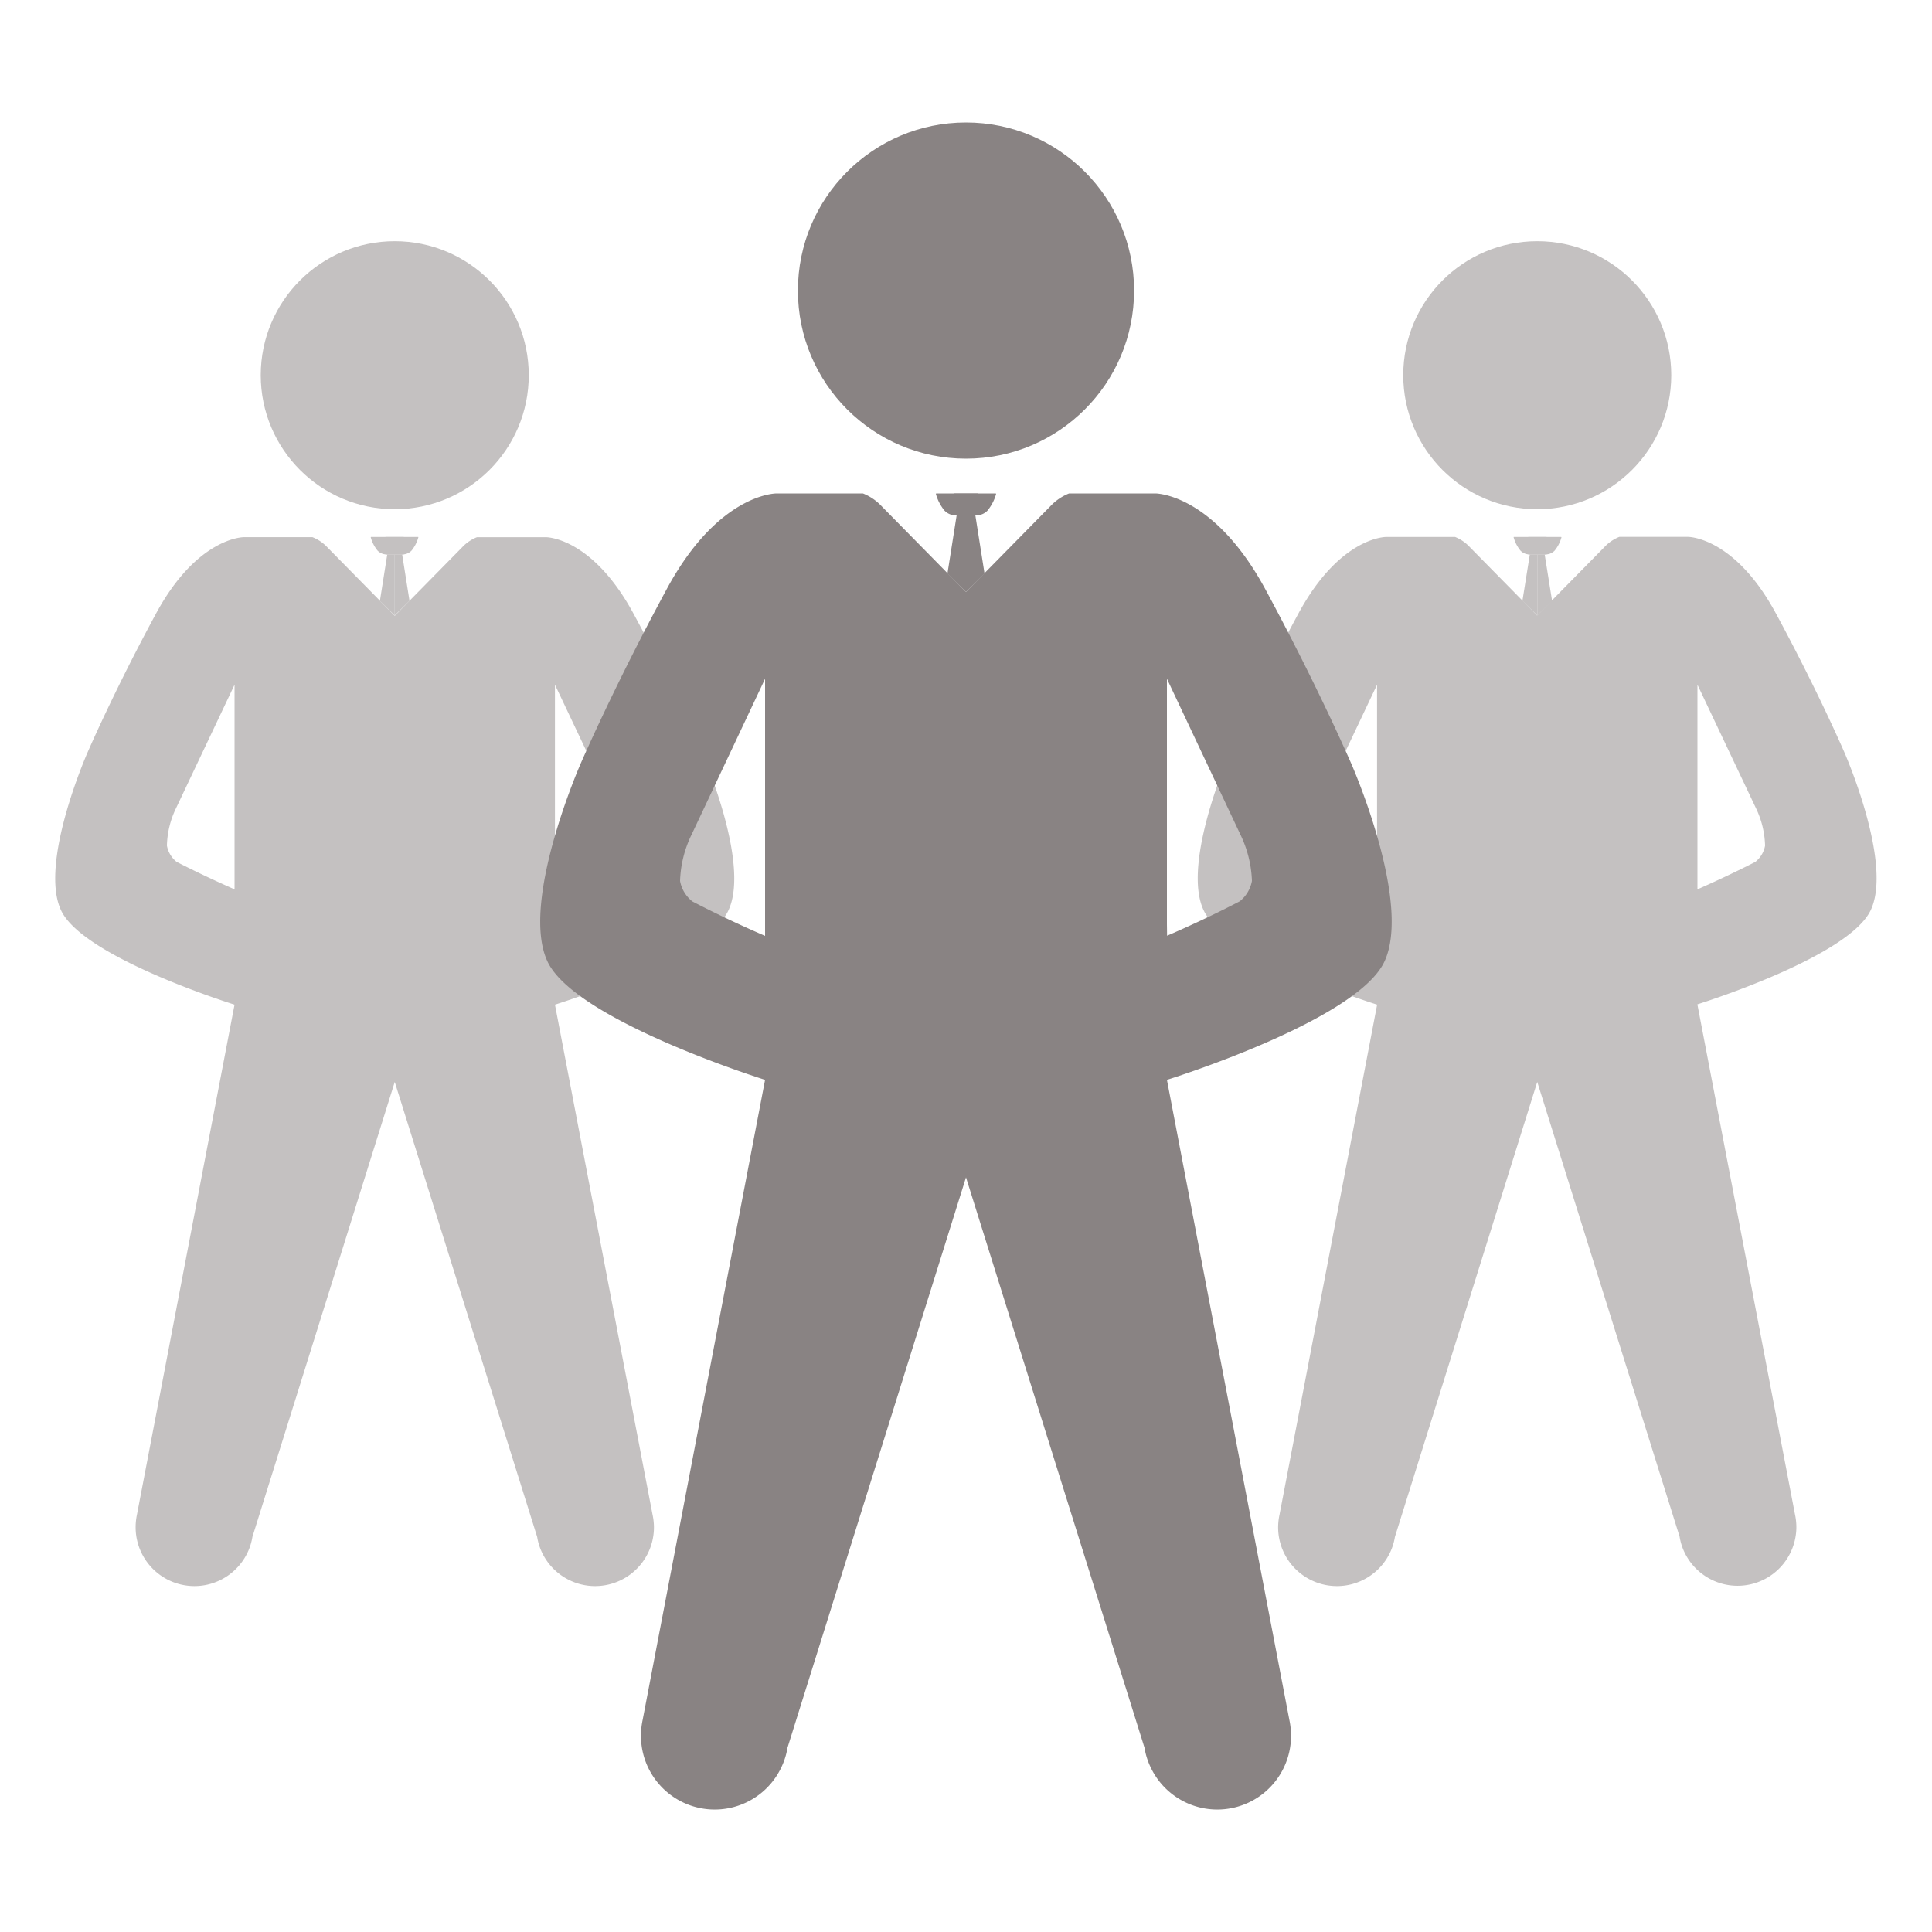 <svg xmlns="http://www.w3.org/2000/svg" viewBox="0 0 250 250"><defs><style>.cls-1{opacity:0.5;}.cls-2,.cls-3{fill:#898383;}.cls-3{fill-rule:evenodd;}</style></defs><title>Employers</title><g id="Layer_4" data-name="Layer 4"><g class="cls-1"><circle class="cls-2" cx="198.92" cy="48.55" r="17.34"/><path class="cls-3" d="M219.65,113.92V88.6l7.58,16a11.84,11.84,0,0,1,1.17,4.83,3.48,3.48,0,0,1-1.26,2.1c-3.91,2-7.49,3.55-7.49,3.55Zm-41.46,0V88.6l-7.58,16a11.71,11.71,0,0,0-1.17,4.83,3.48,3.48,0,0,0,1.26,2.1c3.91,2,7.49,3.55,7.49,3.55Zm10.09-44.44h-8.9c-.1,0-6,0-11.36,9.9-5.49,10.13-8.87,18-8.87,18s-6.31,14.32-3.39,20.43S178.2,130,178.2,130l-12.63,66a7.91,7.91,0,0,0-.18,1.64,7.61,7.61,0,0,0,14.49,3.24,7.35,7.35,0,0,0,.62-2L198.92,140l18.42,58.84a7.35,7.35,0,0,0,.62,2,7.61,7.61,0,0,0,14.49-3.24,7.91,7.91,0,0,0-.18-1.64l-12.63-66s19.5-6.05,22.42-12.16-3.39-20.43-3.39-20.43-3.39-7.87-8.87-18c-5.33-9.86-11.27-9.9-11.36-9.9h-8.9a5.3,5.3,0,0,0-1.93,1.32l-8.71,8.85-8.71-8.85A5.3,5.3,0,0,0,188.29,69.48Z"/><path class="cls-2" d="M195.88,69.48h4.24v2.26H198a1.62,1.62,0,0,1-1.25-.49,4.67,4.67,0,0,1-.88-1.7A.06.06,0,0,1,195.88,69.48Z"/><path class="cls-2" d="M202,69.48h-4.24v2.26h2.16a1.62,1.62,0,0,0,1.25-.49,4.67,4.67,0,0,0,.88-1.7A.06.06,0,0,0,202,69.48Z"/><polygon class="cls-2" points="197.96 71.74 197 77.75 198.92 79.64 198.92 71.74 197.96 71.74"/><polygon class="cls-2" points="199.88 71.74 200.84 77.75 198.92 79.64 198.92 71.74 199.88 71.74"/></g><g class="cls-1"><circle class="cls-2" cx="51.08" cy="48.55" r="17.34"/><path class="cls-3" d="M71.81,113.92V88.6l7.58,16a11.84,11.84,0,0,1,1.17,4.83,3.48,3.48,0,0,1-1.26,2.1c-3.91,2-7.49,3.55-7.49,3.55Zm-41.46,0V88.6l-7.58,16a11.71,11.71,0,0,0-1.17,4.83,3.48,3.48,0,0,0,1.26,2.1c3.91,2,7.49,3.55,7.49,3.55ZM17.72,196l12.63-66s-19.5-6.05-22.43-12.16,3.39-20.43,3.39-20.43,3.39-7.87,8.87-18c5.33-9.86,11.27-9.9,11.36-9.9h8.9a5.3,5.3,0,0,1,1.93,1.32l8.71,8.85,8.71-8.85a5.3,5.3,0,0,1,1.93-1.32h8.9c.1,0,6,0,11.36,9.9,5.48,10.13,8.87,18,8.87,18s6.31,14.32,3.39,20.43S71.81,130,71.81,130l12.63,66a7.91,7.91,0,0,1,.18,1.64,7.61,7.61,0,0,1-14.49,3.24,7.35,7.35,0,0,1-.62-2L51.08,140,32.66,198.88a7.35,7.35,0,0,1-.62,2,7.61,7.61,0,0,1-14.49-3.24A7.91,7.91,0,0,1,17.72,196Z"/><path class="cls-2" d="M48,69.48h4.24v2.26H50.11a1.62,1.62,0,0,1-1.25-.49,4.67,4.67,0,0,1-.88-1.7A.06.06,0,0,1,48,69.48Z"/><path class="cls-2" d="M54.12,69.48H49.88v2.26H52a1.62,1.62,0,0,0,1.25-.49,4.67,4.67,0,0,0,.88-1.7A.06.06,0,0,0,54.12,69.48Z"/><polygon class="cls-2" points="50.11 71.74 49.16 77.75 51.08 79.64 51.08 71.74 50.11 71.74"/><polygon class="cls-2" points="52.04 71.74 52.99 77.75 51.07 79.64 51.07 71.74 52.04 71.74"/></g><circle class="cls-2" cx="125" cy="37.6" r="21.75"/><path class="cls-3" d="M151,119.59V87.83L160.51,108A14.85,14.85,0,0,1,162,114a4.37,4.37,0,0,1-1.58,2.63c-4.9,2.55-9.4,4.45-9.4,4.45Zm-52,0v1.51s-4.5-1.9-9.4-4.45A4.37,4.37,0,0,1,88,114,14.69,14.69,0,0,1,89.49,108L99,87.83Zm12.66-55.74H100.5c-.12,0-7.56,0-14.25,12.42C79.37,89,75.12,98.85,75.12,98.85s-7.91,18-4.25,25.62S99,139.73,99,139.73L83.16,222.54a9.93,9.93,0,0,0-.22,2.06,9.54,9.54,0,0,0,18.18,4.06,9.21,9.21,0,0,0,.78-2.5L125,152.35l23.1,73.81a9.21,9.21,0,0,0,.78,2.5,9.54,9.54,0,0,0,18.18-4.06,9.93,9.93,0,0,0-.22-2.06L151,139.73s24.46-7.59,28.12-15.25-4.25-25.63-4.25-25.63S170.62,89,163.75,76.27c-6.69-12.37-14.13-12.42-14.25-12.42H138.34a6.65,6.65,0,0,0-2.42,1.65L125,76.6,114.08,65.5A6.65,6.65,0,0,0,111.66,63.85Z"/><path class="cls-2" d="M121.18,63.85h5.32v2.83h-2.71a2,2,0,0,1-1.57-.61,5.86,5.86,0,0,1-1.11-2.13A.07.07,0,0,1,121.18,63.85Z"/><path class="cls-2" d="M128.82,63.85h-5.32v2.83h2.71a2,2,0,0,0,1.57-.61,5.86,5.86,0,0,0,1.11-2.13A.07.07,0,0,0,128.82,63.85Z"/><polygon class="cls-2" points="123.79 66.68 122.6 74.22 125 76.6 125 66.69 123.79 66.68"/><polygon class="cls-2" points="126.21 66.68 127.4 74.22 125 76.6 125 66.69 126.21 66.68"/></g></svg>